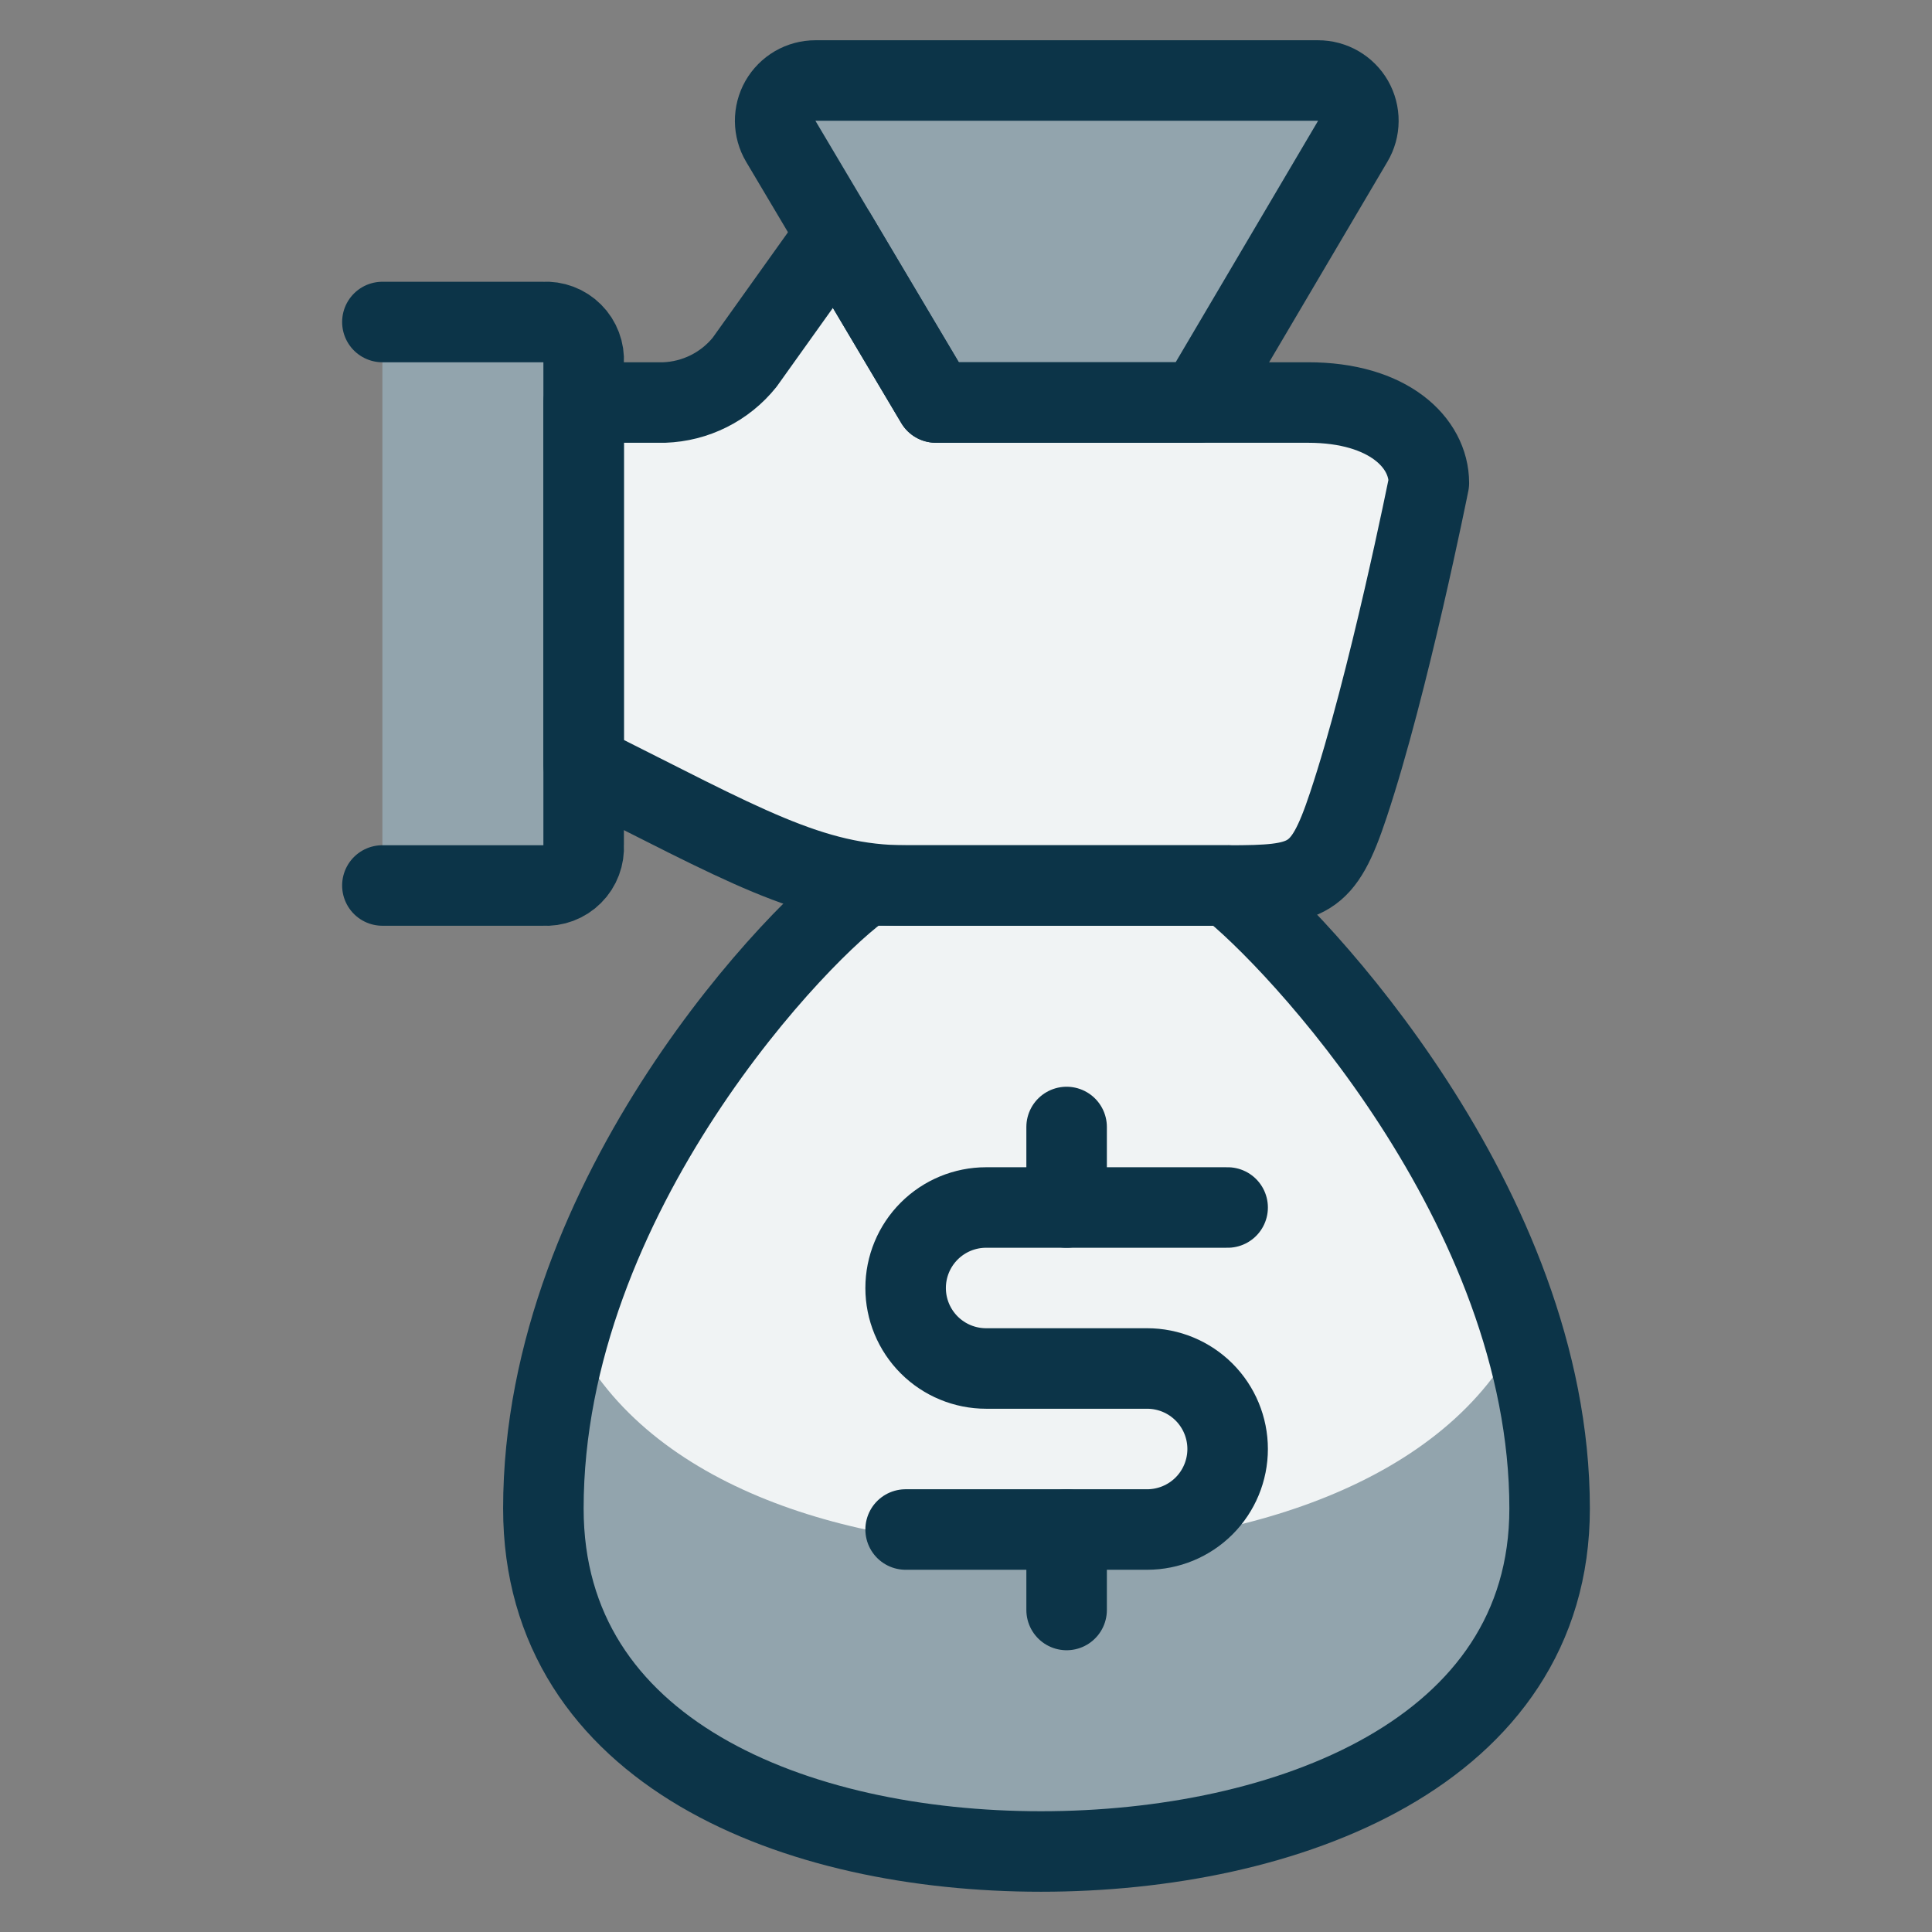 <svg xmlns="http://www.w3.org/2000/svg" width="64" height="64" viewBox="0 0 64 64" fill="none"><rect x="0" y="0" width="64" height="64" fill="#808080" stroke="none"/><path d="M19.333 25.334C24.573 27.953 26.85 29.334 30 29.334H40.666C43.333 29.334 43.824 29.198 44.666 26.667C46 22.667 47.333 16 47.333 16C47.333 14.667 46 13.334 43.333 13.334H31.002L27.693 7.761L24.666 12.001C24.344 12.401 23.939 12.728 23.478 12.958C23.018 13.188 22.514 13.316 22 13.334H19.333V25.334Z" fill="#F0F3F4"></path><path d="M41.149 23.216C33.616 23.319 26.157 21.715 19.333 18.522V25.333C24.573 27.951 26.85 29.333 30 29.333H40.666C43.333 29.333 43.824 29.197 44.666 26.666C45.029 25.581 45.389 24.301 45.733 23.01C44.224 23.13 42.704 23.216 41.149 23.216Z" fill="#F0F3F4"></path><path d="M39.707 13.333L44.813 4.677C44.933 4.475 44.997 4.244 44.998 4.009C45 3.774 44.939 3.543 44.823 3.338C44.706 3.134 44.537 2.965 44.334 2.847C44.13 2.729 43.899 2.667 43.664 2.667H27.011C26.776 2.667 26.544 2.729 26.341 2.847C26.137 2.966 25.969 3.136 25.852 3.34C25.736 3.545 25.676 3.776 25.678 4.012C25.68 4.247 25.744 4.478 25.864 4.68L31.003 13.333H39.707Z" fill="#92A4AD" stroke="#0C3448" stroke-width="2.667" stroke-linecap="round" stroke-linejoin="round"></path><path d="M40.667 29.333C42.867 31.037 51.333 39.944 51.333 49.971C51.333 58.072 42.584 61.333 34.483 61.333C26.381 61.333 18 58.072 18 49.971C18 39.544 26.653 30.651 28.667 29.333H40.667Z" fill="#F0F3F4"></path><path d="M34.483 51.266C27.949 51.266 21.243 49.133 18.888 44.066C18.313 45.98 18.014 47.967 18 49.965C18 58.072 26.381 61.333 34.483 61.333C42.584 61.333 51.333 58.072 51.333 49.97C51.313 47.972 50.998 45.987 50.4 44.08C47.955 49.144 41.011 51.266 34.483 51.266Z" fill="#92A4AD"></path><path d="M40.667 29.333C42.867 31.037 51.333 39.944 51.333 49.971C51.333 58.072 42.584 61.333 34.483 61.333C26.381 61.333 18 58.072 18 49.971C18 39.544 26.653 30.651 28.667 29.333H40.667Z" stroke="#0C3448" stroke-width="2.667" stroke-linecap="round" stroke-linejoin="round"></path><path d="M12.667 10.667H18C18.178 10.655 18.357 10.682 18.524 10.745C18.691 10.808 18.842 10.906 18.968 11.032C19.095 11.158 19.192 11.31 19.255 11.477C19.318 11.643 19.345 11.822 19.334 12V28C19.345 28.178 19.318 28.356 19.255 28.523C19.192 28.69 19.095 28.842 18.968 28.968C18.842 29.094 18.691 29.192 18.524 29.255C18.357 29.318 18.178 29.345 18 29.333H12.667" fill="#92A4AD"></path><path d="M12.667 10.667H18C18.178 10.655 18.357 10.682 18.524 10.745C18.691 10.808 18.842 10.906 18.968 11.032C19.095 11.158 19.192 11.31 19.255 11.477C19.318 11.643 19.345 11.822 19.334 12V28C19.345 28.178 19.318 28.356 19.255 28.523C19.192 28.69 19.095 28.842 18.968 28.968C18.842 29.094 18.691 29.192 18.524 29.255C18.357 29.318 18.178 29.345 18 29.333H12.667" stroke="#0C3448" stroke-width="2.667" stroke-linecap="round" stroke-linejoin="round"></path><path d="M19.333 25.334C24.573 27.953 26.85 29.334 30 29.334H40.666C43.333 29.334 43.824 29.198 44.666 26.667C46 22.667 47.333 16 47.333 16C47.333 14.667 46 13.334 43.333 13.334H31.002L27.693 7.761L24.666 12.001C24.344 12.401 23.939 12.728 23.478 12.958C23.018 13.188 22.514 13.316 22 13.334H19.333V25.334Z" stroke="#0C3448" stroke-width="2.667" stroke-linecap="round" stroke-linejoin="round"></path><path d="M35.333 50.667V53.333" stroke="#0C3448" stroke-width="2.667" stroke-linecap="round" stroke-linejoin="round"></path><path d="M35.333 37.333V40" stroke="#0C3448" stroke-width="2.667" stroke-linecap="round" stroke-linejoin="round"></path><path d="M30 50.667H38C38.707 50.667 39.386 50.386 39.886 49.886C40.386 49.386 40.667 48.707 40.667 48C40.667 47.293 40.386 46.614 39.886 46.114C39.386 45.614 38.707 45.333 38 45.333H32.667C31.959 45.333 31.281 45.052 30.781 44.552C30.281 44.052 30 43.374 30 42.667C30 41.959 30.281 41.281 30.781 40.781C31.281 40.281 31.959 40 32.667 40H40.667" stroke="#0C3448" stroke-width="2.667" stroke-linecap="round" stroke-linejoin="round"></path></svg>